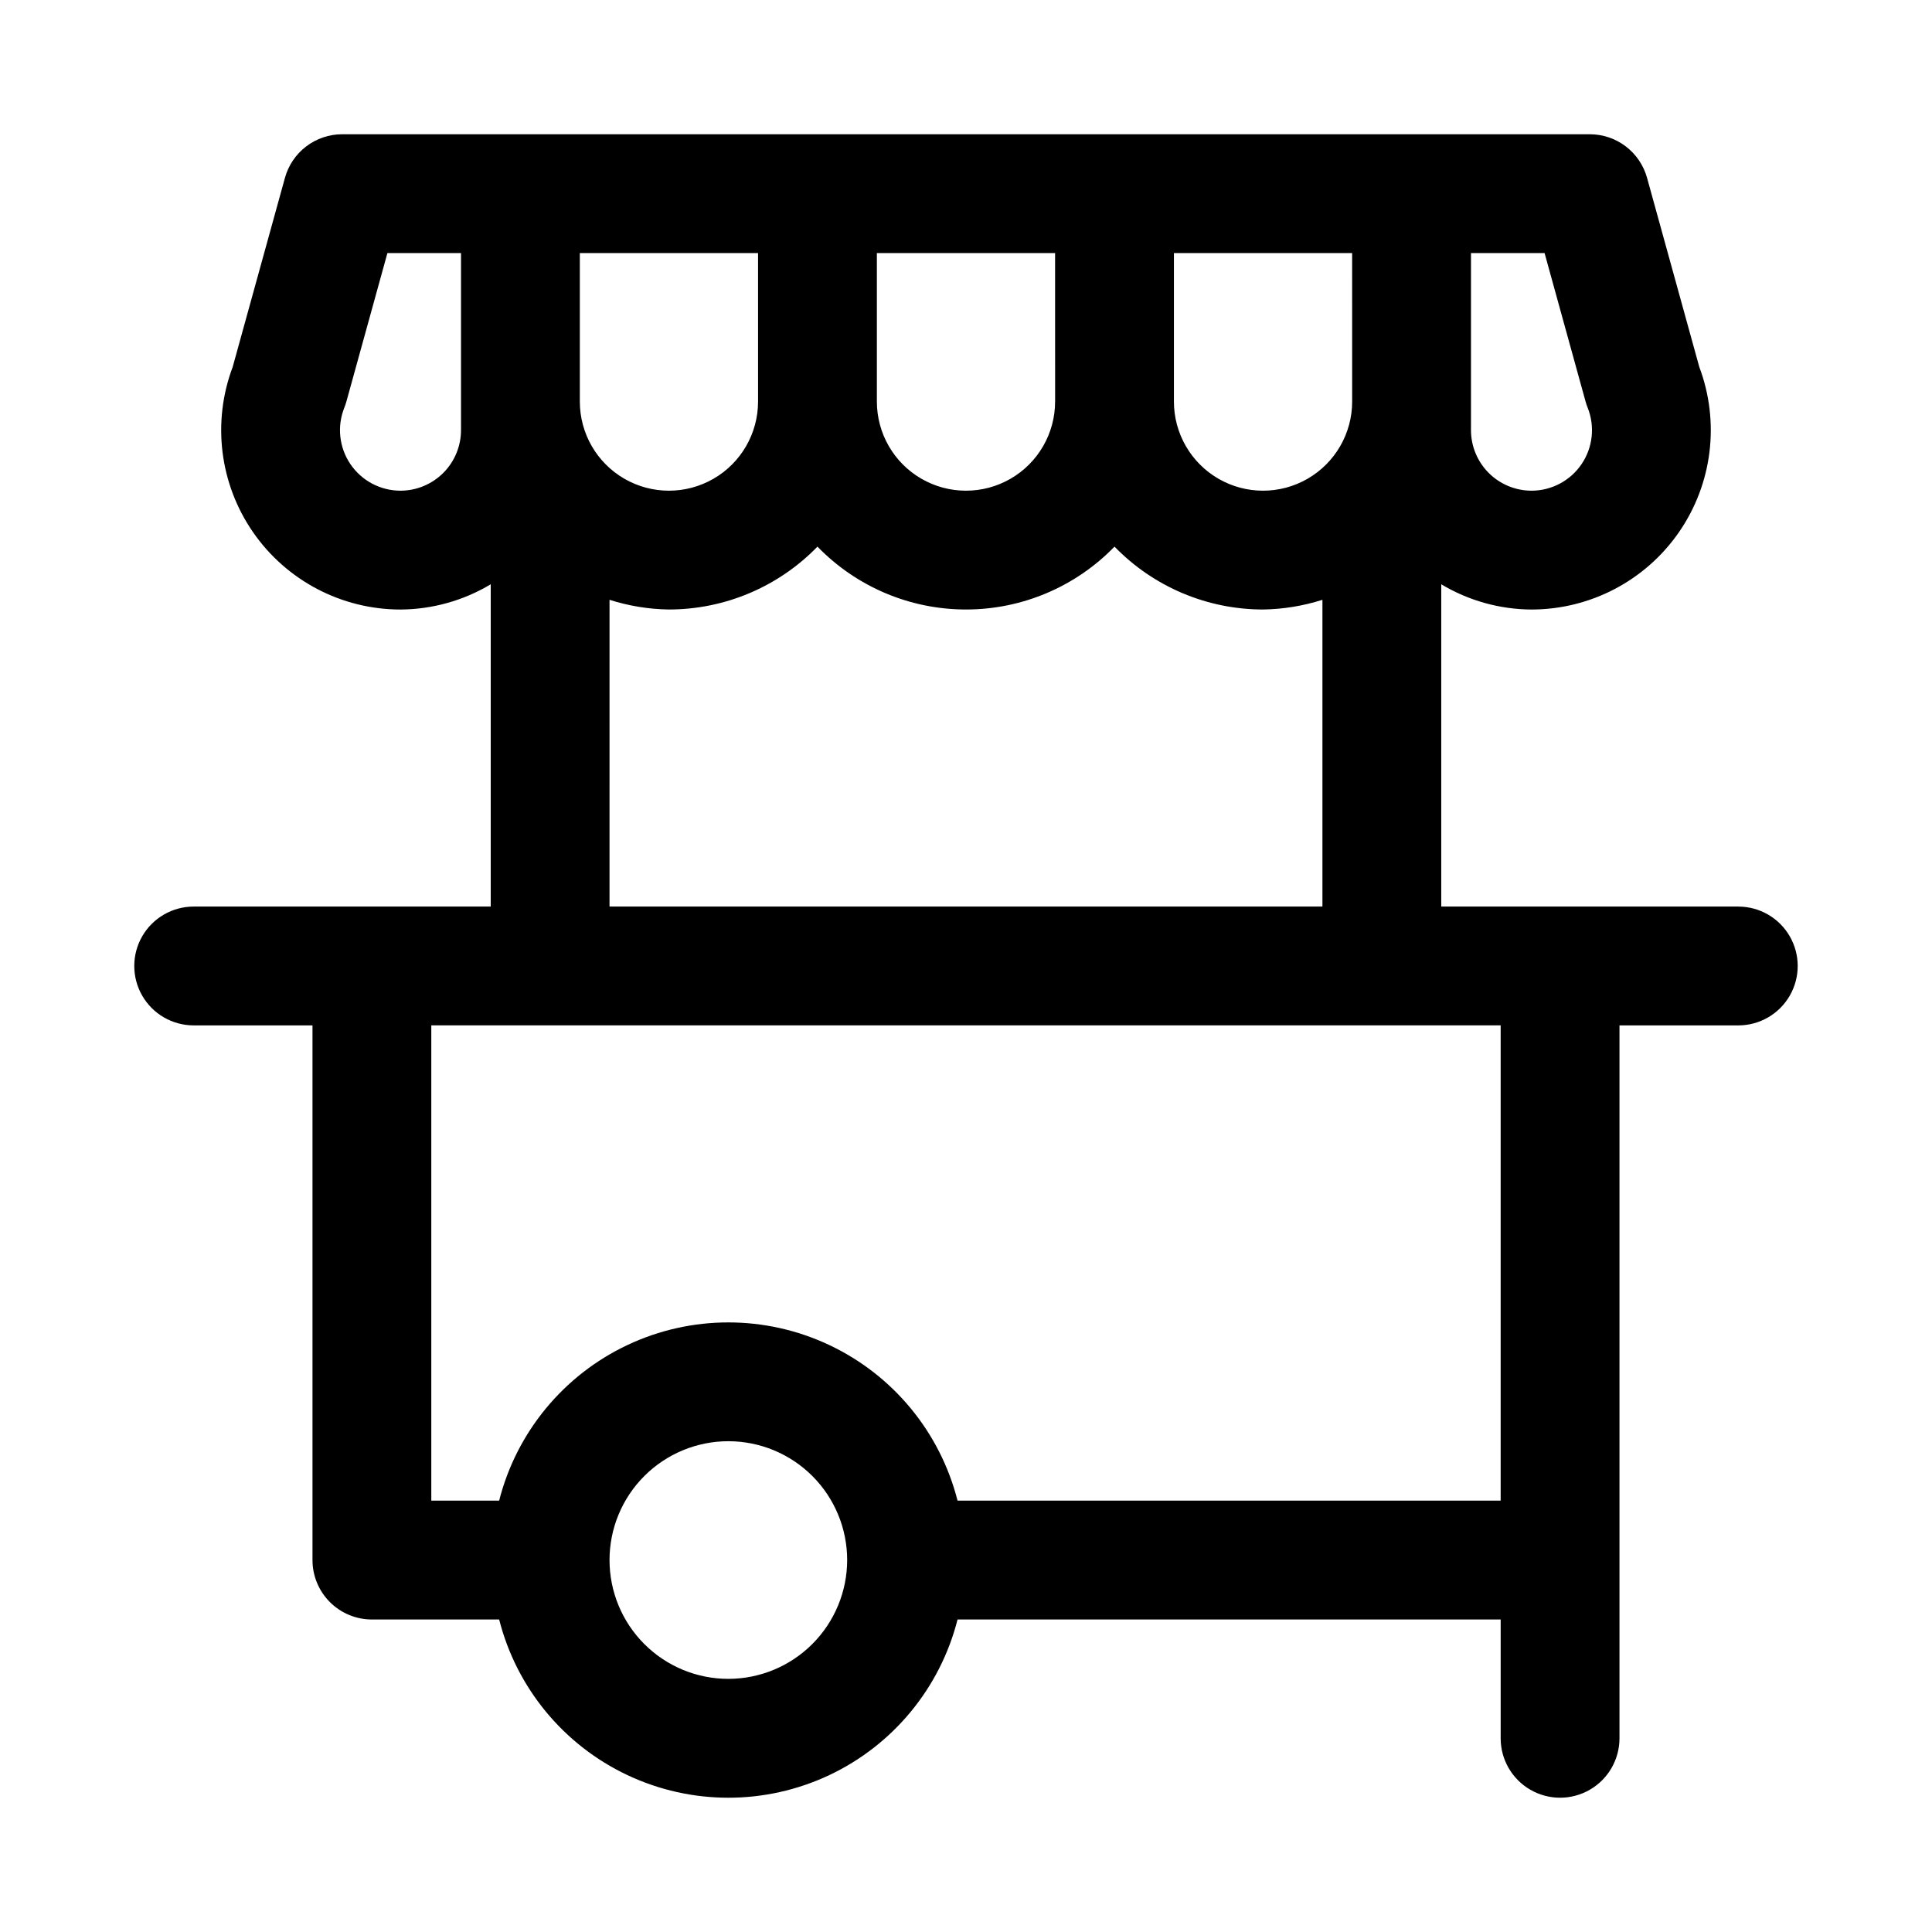 <?xml version="1.0" encoding="UTF-8"?>
<!-- Uploaded to: SVG Repo, www.svgrepo.com, Generator: SVG Repo Mixer Tools -->
<svg fill="#000000" width="800px" height="800px" version="1.1" viewBox="144 144 512 512" xmlns="http://www.w3.org/2000/svg">
 <path d="m604.67 384.25h-78.723v-85.41c7.227 4.332 15.484 6.644 23.91 6.691 15.598-0.004 30.203-7.664 39.078-20.492s10.891-29.191 5.394-43.793l-13.844-50.121c-0.918-3.32-2.902-6.246-5.641-8.332-2.742-2.086-6.094-3.215-9.535-3.215h-330.62c-3.445 0-6.797 1.129-9.535 3.215-2.742 2.086-4.723 5.012-5.641 8.332l-13.848 50.121c-5.496 14.602-3.481 30.965 5.394 43.793s23.48 20.488 39.078 20.492c8.426-0.047 16.684-2.359 23.91-6.691v85.41h-78.723c-5.625 0-10.82 3-13.633 7.871s-2.812 10.875 0 15.746 8.008 7.871 13.633 7.871h31.488v141.7c0 4.176 1.66 8.18 4.613 11.133 2.953 2.953 6.957 4.613 11.133 4.613h33.723c4.609 18.137 17.086 33.266 34.012 41.246 16.926 7.981 36.531 7.981 53.461 0 16.926-7.981 29.398-23.109 34.008-41.246h143.93v31.488c0 5.625 3 10.82 7.871 13.633s10.875 2.812 15.746 0 7.871-8.008 7.871-13.633v-188.93h31.488c5.625 0 10.82-3 13.633-7.871s2.812-10.875 0-15.746-8.008-7.871-13.633-7.871zm-40.484-133.86c0.156 0.559 0.34 1.109 0.555 1.645 1.98 4.941 1.383 10.543-1.602 14.953-2.981 4.406-7.957 7.051-13.281 7.051-4.25-0.008-8.328-1.699-11.332-4.703-3.008-3.008-4.699-7.082-4.703-11.336v-46.938h19.504zm-61.852 0.031c0 8.438-4.504 16.234-11.809 20.453-7.309 4.219-16.309 4.219-23.617 0-7.305-4.219-11.809-12.016-11.809-20.453v-39.359h47.23zm-78.719 0h-0.004c0 8.438-4.5 16.234-11.809 20.453-7.305 4.219-16.309 4.219-23.613 0-7.309-4.219-11.809-12.016-11.809-20.453v-39.359h47.23zm-78.719 0h-0.004c0 8.438-4.5 16.234-11.809 20.453-7.305 4.219-16.309 4.219-23.617 0-7.305-4.219-11.805-12.016-11.805-20.453v-39.359h47.23zm-78.719 7.578h-0.004c-0.008 4.254-1.699 8.328-4.707 11.336-3.004 3.004-7.078 4.695-11.332 4.703-5.324 0-10.297-2.644-13.281-7.051-2.981-4.41-3.582-10.012-1.602-14.953 0.215-0.535 0.398-1.086 0.555-1.645l10.863-39.328h19.504v46.938zm39.355 44.957c5.094 1.625 10.398 2.492 15.742 2.57 14.832-0.008 29.031-6.019 39.359-16.664 10.328 10.652 24.527 16.664 39.363 16.664 14.832 0 29.035-6.012 39.359-16.664 10.328 10.645 24.527 16.656 39.359 16.664 5.348-0.078 10.652-0.945 15.742-2.57v81.289h-188.93zm31.488 285.96c-8.352 0-16.363-3.316-22.266-9.223-5.906-5.902-9.223-13.914-9.223-22.266s3.316-16.359 9.223-22.266c5.902-5.902 13.914-9.223 22.266-9.223 8.352 0 16.359 3.32 22.266 9.223 5.902 5.906 9.223 13.914 9.223 22.266-0.012 8.352-3.332 16.352-9.234 22.258-5.902 5.902-13.906 9.223-22.254 9.23zm204.67-47.23h-143.93c-4.609-18.137-17.082-33.266-34.008-41.246-16.93-7.981-36.535-7.981-53.461 0s-29.402 23.109-34.012 41.246h-17.98v-125.95h283.39z"/>
</svg>